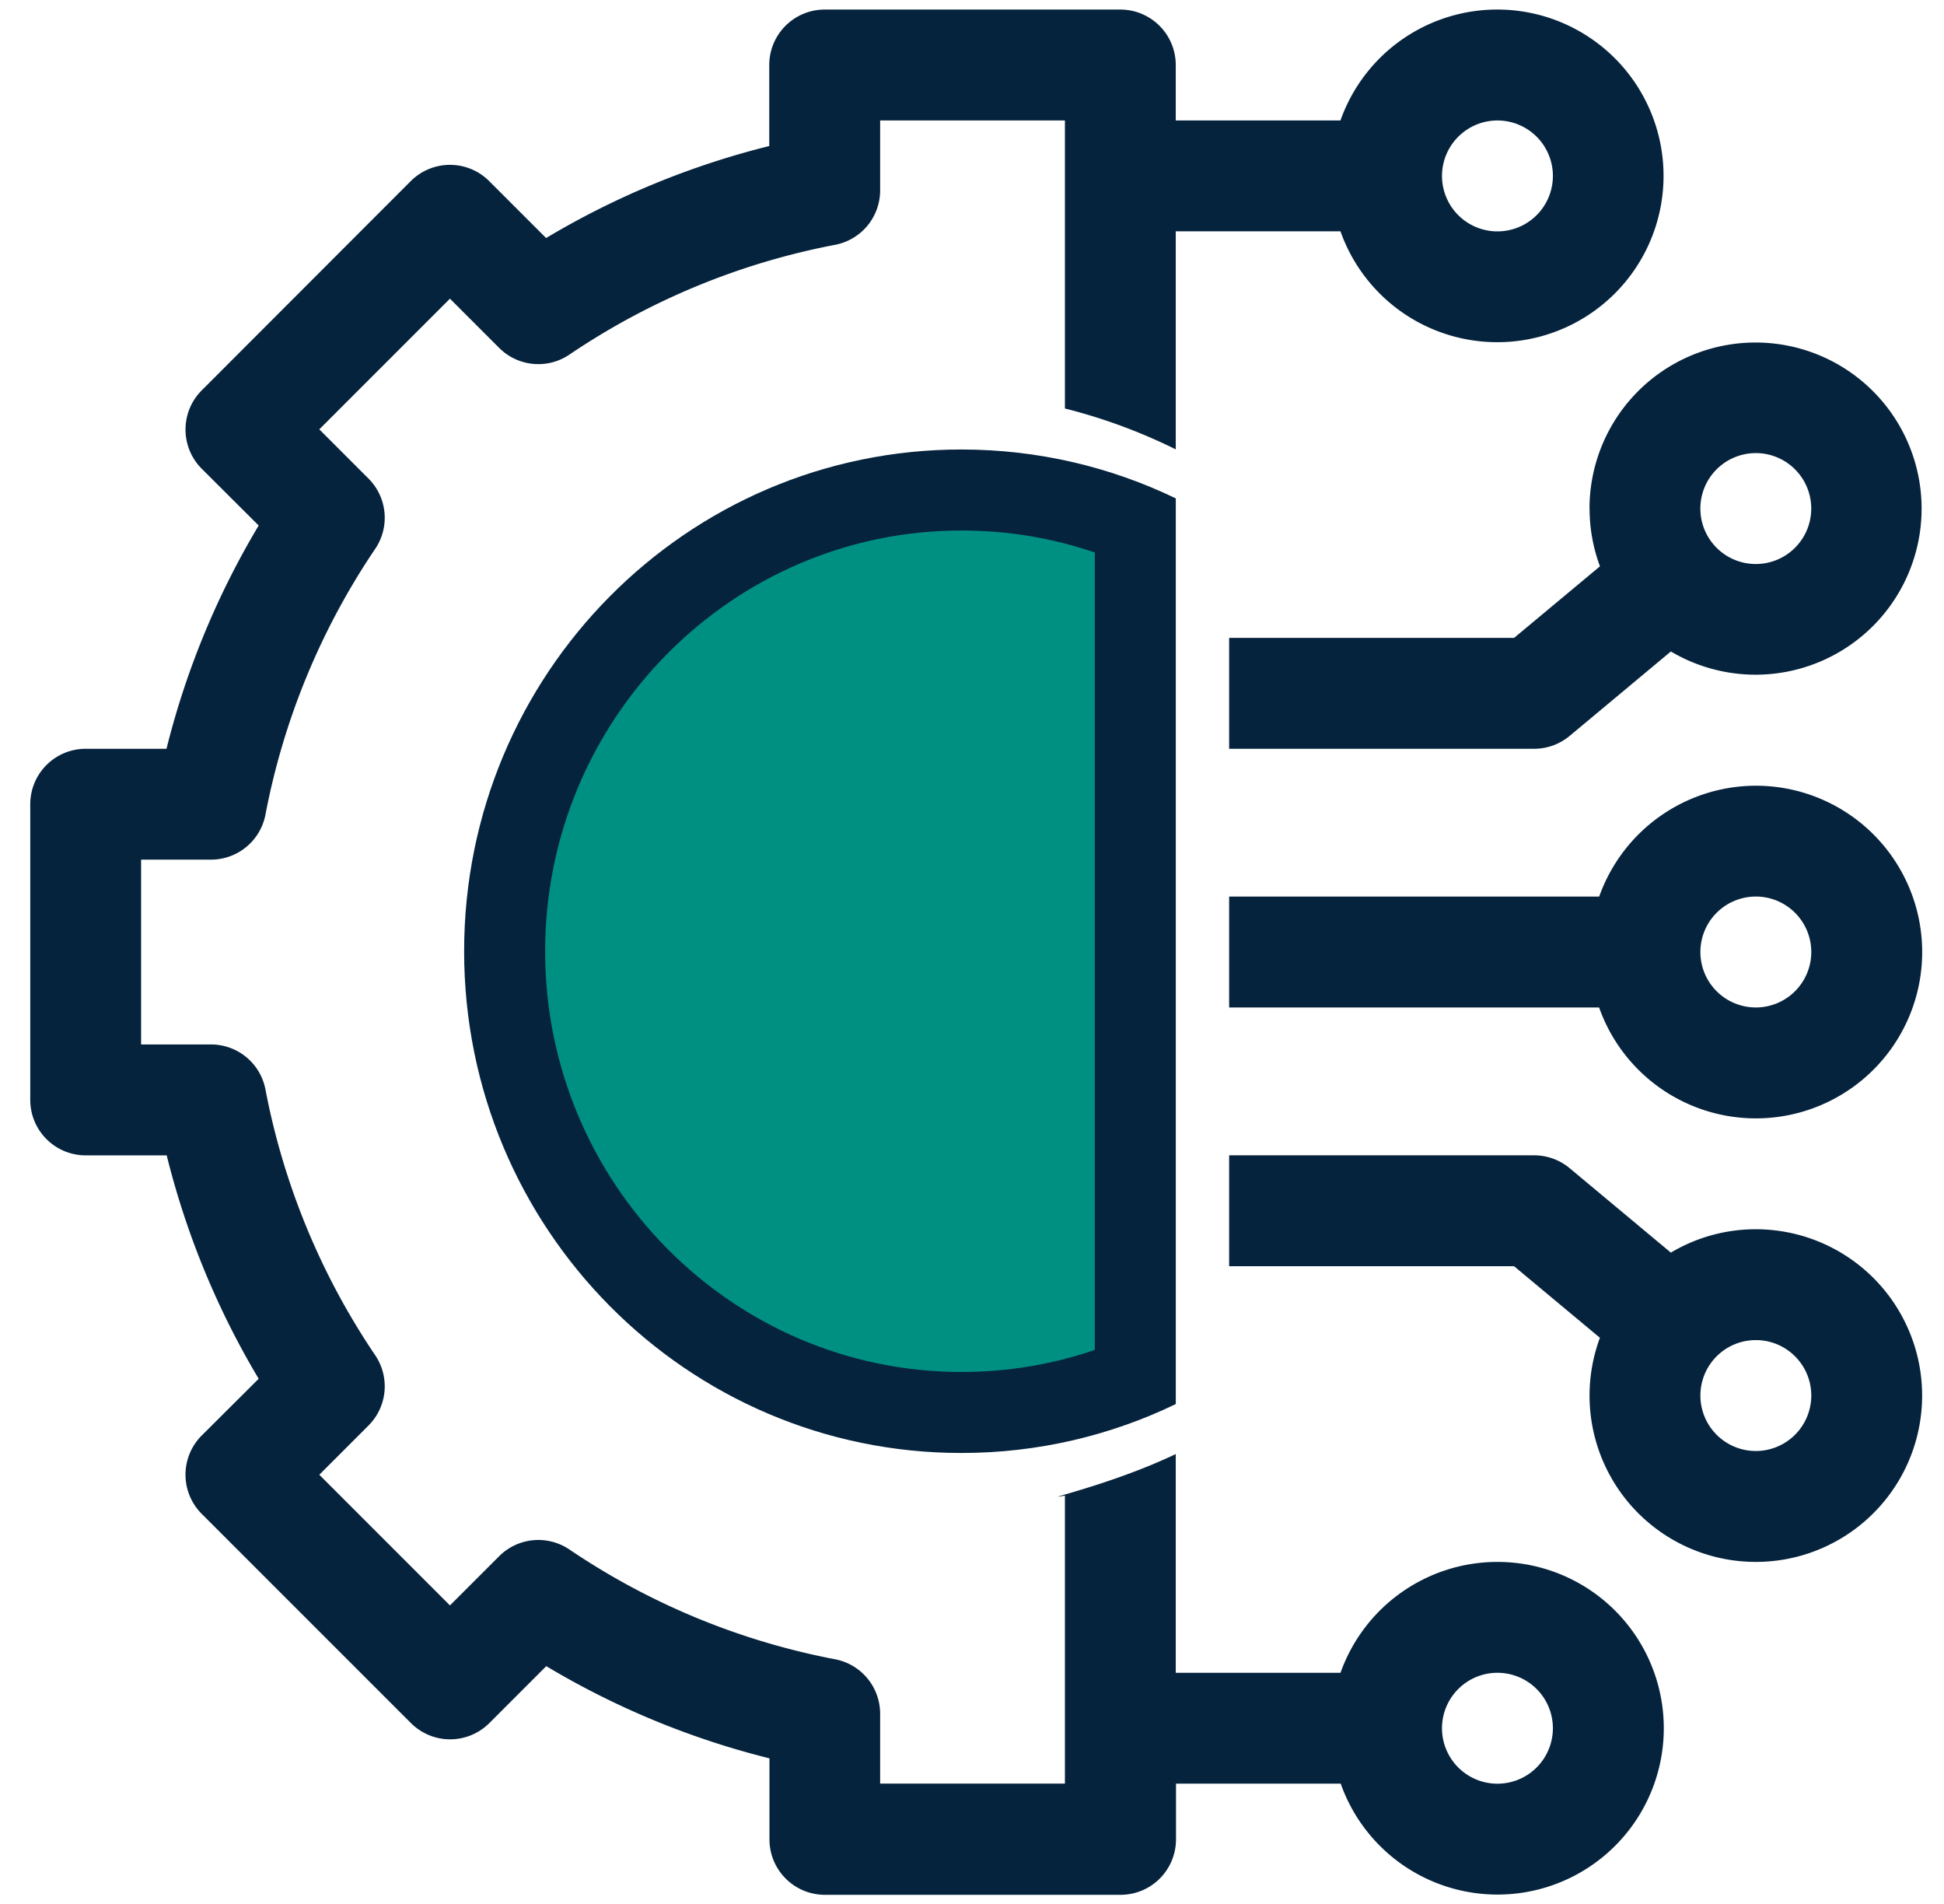 <?xml version="1.0" encoding="UTF-8"?> <svg xmlns="http://www.w3.org/2000/svg" xmlns:xlink="http://www.w3.org/1999/xlink" width="48" height="47" viewBox="0 0 48 47"><defs><clipPath id="clip-path"><rect id="Rectangle_13440" data-name="Rectangle 13440" width="48" height="47" transform="translate(-0.25 -0.41)" fill="none"></rect></clipPath></defs><g id="Group_27729" data-name="Group 27729" transform="translate(0.75 0.169)"><g id="Group_17853" data-name="Group 17853" transform="translate(-0.5 0.241)" clip-path="url(#clip-path)"><path id="Path_38809" data-name="Path 38809" d="M319.9,94.106a4.085,4.085,0,0,0,.256,1.427l-2.12,1.767H311v2.737h7.531a1.369,1.369,0,0,0,.876-.317l2.5-2.085a4.1,4.1,0,1,0-2.009-3.528m4.106-1.369a1.369,1.369,0,1,1-1.369,1.369,1.37,1.37,0,0,1,1.369-1.369" transform="translate(-280.901 -81.963)" fill="#06233d"></path><path id="Path_38810" data-name="Path 38810" d="M324.007,311.825a4.081,4.081,0,0,0-2.1.577l-2.5-2.085a1.368,1.368,0,0,0-.876-.317H311v2.737h7.035l2.12,1.767a4.106,4.106,0,1,0,3.85-2.679m0,5.474a1.369,1.369,0,1,1,1.369-1.369,1.37,1.37,0,0,1-1.369,1.369" transform="translate(-280.901 -281.89)" fill="#06233d"></path><path id="Path_38811" data-name="Path 38811" d="M36.222,38.321a4.112,4.112,0,0,0-3.87,2.737H28.284v-5.4c-1.6.767-3.492,1.17-2.737,1.025v7.111H20.985V42.069a1.369,1.369,0,0,0-1.109-1.344,17.6,17.6,0,0,1-6.564-2.711,1.369,1.369,0,0,0-1.734.166l-1.215,1.215L7.137,36.169l1.215-1.215a1.369,1.369,0,0,0,.166-1.734,17.6,17.6,0,0,1-2.711-6.564,1.369,1.369,0,0,0-1.344-1.109H2.737V20.985H4.463a1.369,1.369,0,0,0,1.344-1.109,17.6,17.6,0,0,1,2.711-6.564,1.369,1.369,0,0,0-.166-1.734L7.137,10.363l3.226-3.226,1.215,1.215a1.368,1.368,0,0,0,1.734.166,17.6,17.6,0,0,1,6.564-2.711,1.369,1.369,0,0,0,1.109-1.344V2.737h4.562V9.848a13.663,13.663,0,0,1,2.737,1.009V5.474h4.067a4.106,4.106,0,1,0,0-2.737H28.284V1.369A1.369,1.369,0,0,0,26.916,0h-7.3a1.369,1.369,0,0,0-1.369,1.369v2A20.27,20.27,0,0,0,12.737,5.64L11.331,4.234a1.369,1.369,0,0,0-1.935,0L4.234,9.4a1.369,1.369,0,0,0,0,1.935L5.64,12.737a20.27,20.27,0,0,0-2.276,5.511h-2A1.369,1.369,0,0,0,0,19.616v7.3a1.369,1.369,0,0,0,1.369,1.369h2A20.272,20.272,0,0,0,5.64,33.8L4.234,35.2a1.368,1.368,0,0,0,0,1.935L9.4,42.3a1.369,1.369,0,0,0,1.935,0l1.406-1.406a20.265,20.265,0,0,0,5.511,2.276v2a1.369,1.369,0,0,0,1.369,1.369h7.3a1.369,1.369,0,0,0,1.369-1.369V43.795h4.067a4.106,4.106,0,1,0,3.87-5.474m0-35.583a1.369,1.369,0,1,1-1.369,1.369,1.37,1.37,0,0,1,1.369-1.369m0,41.058a1.369,1.369,0,1,1,1.369-1.369,1.37,1.37,0,0,1-1.369,1.369" transform="translate(0.497 -0.174)" fill="#06233d"></path><path id="Path_38812" data-name="Path 38812" d="M324.007,210a4.112,4.112,0,0,0-3.87,2.737H311v2.737h9.135a4.106,4.106,0,1,0,3.87-5.474m0,5.474a1.369,1.369,0,1,1,1.369-1.369,1.37,1.37,0,0,1-1.369,1.369" transform="translate(-280.901 -191.014)" fill="#06233d"></path><g id="Path_38813" data-name="Path 38813" transform="translate(-106.205 -108.344)" fill="#009081"><path d="M 129.693 142.802 C 126.682 142.802 123.851 141.618 121.721 139.47 C 119.589 137.319 118.415 134.459 118.415 131.416 C 118.415 128.373 119.589 125.513 121.721 123.362 C 123.851 121.213 126.682 120.03 129.693 120.03 C 131.186 120.03 132.627 120.317 133.987 120.884 L 133.987 141.948 C 132.627 142.515 131.186 142.802 129.693 142.802 Z" stroke="none"></path><path d="M 129.693 121.03 C 124.026 121.03 119.415 125.689 119.415 131.416 C 119.415 137.143 124.026 141.802 129.693 141.802 C 130.829 141.802 131.932 141.619 132.987 141.258 L 132.987 121.573 C 131.932 121.212 130.829 121.03 129.693 121.03 M 129.693 119.03 C 131.589 119.03 133.384 119.464 134.987 120.237 L 134.987 142.594 C 133.384 143.368 131.589 143.802 129.693 143.802 C 122.912 143.802 117.415 138.256 117.415 131.416 C 117.415 124.575 122.912 119.03 129.693 119.03 Z" stroke="none" fill="#06233d"></path></g></g></g></svg> 